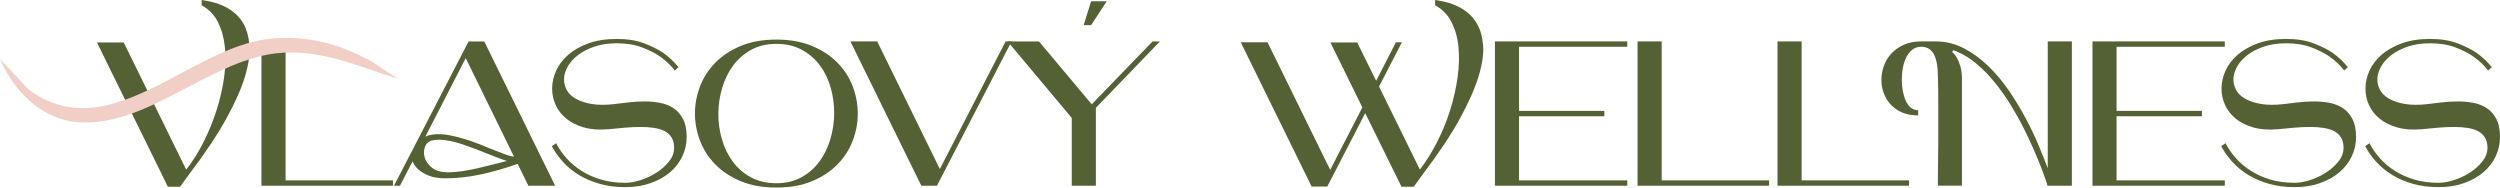 <svg xmlns="http://www.w3.org/2000/svg" id="Vrstva_1" data-name="Vrstva 1" viewBox="0 0 760.63 57.07"><g><path d="M61.36,0c6.19.84,10.43,3.24,12.73,7.21.96,1.71,1.56,3.86,1.79,6.43.23,2.57-.19,5.69-1.25,9.34-1.07,3.66-2.95,7.96-5.65,12.89-2.7,4.94-6.47,10.6-11.32,17l-2.88,3.95h-3.7L29.5,12.92h8.15l19,38.7c1.97-2.51,3.73-5.32,5.3-8.44,1.57-3.11,2.88-6.34,3.95-9.69s1.83-6.67,2.29-9.97c.46-3.3.54-6.4.22-9.28-.31-2.88-1.03-5.42-2.16-7.62s-2.76-3.86-4.89-4.99V0Z" style="fill: #546135;"></path><path d="M86.89,54.88h32.67v1.63h-40.01V12.6h7.34v42.27Z" style="fill: #546135;"></path><path d="M160.76,56.51l-3.26-6.65c-4.06,1.42-7.88,2.51-11.48,3.26s-7.11,1.13-10.53,1.13c-1.97,0-3.58-.25-4.86-.75-1.27-.5-2.29-1.07-3.04-1.69s-1.28-1.21-1.57-1.76c-.29-.54-.46-.86-.5-.94l-3.83,7.4h-1.82l22.7-43.9h4.77l21.57,43.9h-8.15ZM136.12,52.43c1.46,0,2.97-.12,4.52-.35,1.55-.23,3.09-.52,4.64-.88,1.55-.35,3.08-.73,4.61-1.13,1.52-.4,2.98-.76,4.36-1.1-.84-.25-1.77-.57-2.79-.97-1.02-.4-2.12-.83-3.29-1.29-1.21-.5-2.46-.99-3.73-1.47-1.27-.48-2.54-.93-3.79-1.35-1.26-.42-2.49-.75-3.7-1-1.21-.25-2.37-.38-3.45-.38-.8,0-1.61.11-2.45.31-.96.42-1.59,1.16-1.88,2.23-.29,1.07-.24,2.14.16,3.23.4,1.09,1.16,2.05,2.29,2.89,1.13.84,2.64,1.25,4.52,1.25ZM148.85,45.09c1.5.59,2.93,1.14,4.27,1.66,1.34.52,2.42.83,3.26.91l-14.68-29.98-12.29,23.9c.58-.29,1.22-.49,1.91-.6.69-.1,1.39-.16,2.1-.16,1.21,0,2.47.14,3.76.41,1.29.27,2.61.61,3.95,1,1.34.4,2.66.85,3.98,1.35,1.32.5,2.56,1,3.73,1.51Z" style="fill: #546135;"></path><path d="M186.85,31.67c1.17-.13,2.58-.29,4.23-.5,1.65-.21,3.36-.31,5.11-.31,1.59,0,3.14.15,4.67.44,1.52.29,2.88.84,4.08,1.63,1.19.79,2.15,1.89,2.88,3.29s1.1,3.23,1.1,5.49c0,2.05-.44,4-1.32,5.86s-2.13,3.48-3.76,4.86-3.6,2.48-5.9,3.29c-2.3.82-4.87,1.22-7.72,1.22s-5.38-.34-7.74-1c-2.37-.67-4.48-1.57-6.34-2.7s-3.48-2.45-4.86-3.98-2.51-3.13-3.39-4.8l1.32-.88c.84,1.63,1.9,3.17,3.2,4.61,1.29,1.44,2.82,2.72,4.58,3.83,1.76,1.11,3.73,1.99,5.93,2.63,2.2.65,4.63.97,7.31.97,1.38,0,2.93-.27,4.64-.81s3.32-1.3,4.83-2.26c1.5-.96,2.78-2.09,3.83-3.39,1.05-1.3,1.57-2.7,1.57-4.2,0-1.25-.26-2.3-.78-3.14-.53-.84-1.23-1.48-2.13-1.94-.9-.46-1.97-.78-3.2-.97s-2.56-.28-3.98-.28c-1.59,0-3.23.07-4.92.22s-3.35.3-4.98.47c-2.84.25-5.34.06-7.5-.56-2.16-.63-3.94-1.52-5.36-2.7-1.42-1.17-2.49-2.55-3.2-4.14-.71-1.59-1.07-3.24-1.07-4.95,0-1.84.41-3.66,1.22-5.46.81-1.8,2.04-3.41,3.67-4.83,1.63-1.42,3.68-2.58,6.14-3.48s5.33-1.35,8.59-1.35,6,.44,8.34,1.32,4.3,1.86,5.9,2.95c1.8,1.3,3.32,2.74,4.58,4.33l-1.13,1c-1.17-1.55-2.62-2.93-4.33-4.14-1.46-1.04-3.3-2-5.52-2.85-2.22-.86-4.83-1.29-7.84-1.29-2.47,0-4.67.33-6.62.97-1.94.65-3.61,1.48-4.98,2.51s-2.45,2.18-3.2,3.48-1.15,2.57-1.19,3.83c-.04,1.17.22,2.29.79,3.36.56,1.07,1.47,1.97,2.73,2.7,1.25.73,2.85,1.27,4.8,1.6,1.94.34,4.25.36,6.93.06Z" style="fill: #546135;"></path><path d="M236.21,12.04c4.14,0,7.76.65,10.85,1.94,3.09,1.3,5.68,3,7.75,5.11,2.07,2.11,3.62,4.52,4.64,7.21,1.02,2.7,1.53,5.45,1.53,8.25s-.51,5.55-1.53,8.25c-1.03,2.7-2.57,5.1-4.64,7.21s-4.65,3.82-7.75,5.11-6.71,1.94-10.85,1.94-7.76-.65-10.85-1.94-5.68-3-7.74-5.11c-2.07-2.11-3.62-4.52-4.64-7.21-1.03-2.7-1.54-5.45-1.54-8.25s.51-5.55,1.54-8.25c1.02-2.7,2.57-5.1,4.64-7.21,2.07-2.11,4.65-3.81,7.74-5.11,3.09-1.29,6.71-1.94,10.85-1.94ZM236.21,55.75c2.89,0,5.42-.61,7.62-1.82,2.2-1.21,4.03-2.81,5.49-4.8,1.46-1.98,2.57-4.25,3.32-6.8.75-2.55,1.14-5.14,1.16-7.78s-.33-5.23-1.03-7.78c-.71-2.55-1.8-4.82-3.26-6.8s-3.3-3.58-5.52-4.8-4.81-1.82-7.78-1.82-5.49.61-7.68,1.82-4.03,2.81-5.49,4.8c-1.47,1.99-2.57,4.25-3.32,6.8-.76,2.55-1.14,5.14-1.16,7.78s.34,5.23,1.07,7.78c.73,2.55,1.83,4.82,3.29,6.8,1.46,1.99,3.3,3.59,5.52,4.8,2.22,1.21,4.81,1.82,7.78,1.82Z" style="fill: #546135;"></path><path d="M305.95,12.6h1.82l-22.7,43.9h-4.76l-21.57-43.9h8.15l19.06,38.82,20.01-38.82Z" style="fill: #546135;"></path><path d="M352.92,12.6l-19.5,20.2v23.71h-7.34v-20.63l-19.5-23.27h9.53l16.05,19.13,18.5-19.13h2.26ZM331.97,7.65h-2.26l2.26-7.27h4.76l-4.76,7.27Z" style="fill: #546135;"></path></g><g><path d="M436.64,0c6.19.84,10.43,3.24,12.73,7.21,1.01,1.71,1.62,3.86,1.85,6.43.23,2.57-.2,5.69-1.28,9.34-1.09,3.66-2.97,7.96-5.65,12.89-2.68,4.94-6.44,10.6-11.29,17l-2.89,3.95h-3.7l-11.04-22.39-11.54,22.33h-4.76l-21.57-43.9h8.15l19.06,38.82,9.79-19-9.72-19.76h8.15l5.77,11.66,6.02-11.73h1.82l-6.96,13.48,12.42,25.27c1.92-2.51,3.68-5.32,5.27-8.44,1.59-3.11,2.91-6.34,3.95-9.69,1.05-3.34,1.8-6.67,2.26-9.97.46-3.3.54-6.4.25-9.28-.29-2.88-1.02-5.42-2.17-7.62s-2.79-3.86-4.92-4.99V0Z" style="fill: #546135;"></path><path d="M462.17,14.23v19.51h25.96v1.63h-25.96v19.51h32.93v1.63h-40.26V12.6h40.26v1.63h-32.93Z" style="fill: #546135;"></path><path d="M505.57,54.88h32.67v1.63h-40.01V12.6h7.34v42.27Z" style="fill: #546135;"></path><path d="M548.15,54.88h32.67v1.63h-40.01V12.6h7.34v42.27Z" style="fill: #546135;"></path><path d="M623.03,51.18V12.6h7.34v43.9h-7.4s-.17-.56-.5-1.57c-.34-1-.81-2.32-1.44-3.95-.63-1.63-1.4-3.5-2.32-5.61-.92-2.11-1.97-4.33-3.14-6.65-1.17-2.32-2.48-4.64-3.92-6.96-1.44-2.32-3-4.52-4.67-6.59-1.67-2.07-3.47-3.93-5.39-5.58-1.92-1.65-3.95-2.94-6.09-3.86-.21-.08-.4-.16-.56-.22-.17-.06-.36-.13-.57-.22l-.44.5c.54.46,1.04,1.09,1.5,1.88.38.67.72,1.53,1.03,2.57.32,1.05.47,2.34.47,3.89v32.36h-7.34c.04-4.81.08-9.37.13-13.67v-11.13c0-1.78-.01-3.42-.03-4.92-.02-1.51-.05-2.78-.09-3.83,0-1.25-.09-2.41-.28-3.48-.19-1.07-.47-1.98-.84-2.76-.38-.77-.89-1.38-1.54-1.82s-1.45-.66-2.42-.66-1.88.28-2.63.85-1.37,1.32-1.85,2.26-.84,2.02-1.07,3.23c-.23,1.21-.34,2.47-.34,3.76,0,1.17.1,2.31.31,3.42s.51,2.09.91,2.95c.4.86.91,1.55,1.53,2.07.63.52,1.38.78,2.26.78l-.06,1.57c-1.88,0-3.51-.3-4.89-.91-1.38-.6-2.53-1.41-3.45-2.41-.92-1-1.62-2.15-2.1-3.45-.48-1.29-.72-2.63-.72-4.01,0-1.46.25-2.89.75-4.29.5-1.4,1.26-2.64,2.26-3.73,1-1.09,2.26-1.98,3.76-2.67s3.26-1.04,5.27-1.04h4.52c3.01,0,5.84.69,8.49,2.07,2.66,1.38,5.13,3.18,7.43,5.39,2.3,2.22,4.4,4.72,6.3,7.5,1.9,2.78,3.62,5.6,5.14,8.47,1.52,2.86,2.84,5.62,3.95,8.28,1.1,2.66,2.02,4.95,2.73,6.87Z" style="fill: #546135;"></path><path d="M643.97,14.23v19.51h25.97v1.63h-25.97v19.51h32.93v1.63h-40.26V12.6h40.26v1.63h-32.93Z" style="fill: #546135;"></path><path d="M694.77,31.67c1.17-.13,2.58-.29,4.23-.5,1.65-.21,3.36-.31,5.11-.31,1.59,0,3.14.15,4.67.44,1.52.29,2.88.84,4.08,1.63,1.19.79,2.15,1.89,2.88,3.29s1.1,3.23,1.1,5.49c0,2.05-.44,4-1.32,5.86s-2.13,3.48-3.76,4.86-3.6,2.48-5.9,3.29c-2.3.82-4.87,1.22-7.72,1.22s-5.38-.34-7.74-1c-2.37-.67-4.48-1.57-6.34-2.7s-3.48-2.45-4.86-3.98-2.51-3.13-3.39-4.8l1.32-.88c.84,1.63,1.9,3.17,3.2,4.61,1.29,1.44,2.82,2.72,4.58,3.83,1.76,1.11,3.73,1.99,5.93,2.63,2.2.65,4.63.97,7.31.97,1.38,0,2.93-.27,4.64-.81s3.32-1.3,4.83-2.26c1.5-.96,2.78-2.09,3.83-3.39,1.05-1.3,1.57-2.7,1.57-4.2,0-1.25-.26-2.3-.78-3.14-.53-.84-1.23-1.48-2.13-1.94-.9-.46-1.97-.78-3.2-.97s-2.56-.28-3.98-.28c-1.59,0-3.23.07-4.92.22s-3.35.3-4.98.47c-2.84.25-5.34.06-7.5-.56-2.16-.63-3.94-1.52-5.36-2.7-1.42-1.17-2.49-2.55-3.2-4.14-.71-1.59-1.07-3.24-1.07-4.95,0-1.84.41-3.66,1.22-5.46.81-1.8,2.04-3.41,3.67-4.83,1.63-1.42,3.68-2.58,6.14-3.48s5.33-1.35,8.59-1.35,6,.44,8.34,1.32,4.3,1.86,5.9,2.95c1.8,1.3,3.32,2.74,4.58,4.33l-1.13,1c-1.17-1.55-2.62-2.93-4.33-4.14-1.46-1.04-3.3-2-5.52-2.85-2.22-.86-4.83-1.29-7.84-1.29-2.47,0-4.67.33-6.62.97-1.94.65-3.61,1.48-4.98,2.51s-2.45,2.18-3.2,3.48-1.15,2.57-1.19,3.83c-.04,1.17.22,2.29.79,3.36.56,1.07,1.47,1.97,2.73,2.7,1.25.73,2.85,1.27,4.8,1.6,1.94.34,4.25.36,6.93.06Z" style="fill: #546135;"></path><path d="M738.55,31.67c1.17-.13,2.58-.29,4.23-.5,1.65-.21,3.35-.31,5.11-.31,1.59,0,3.14.15,4.67.44,1.53.29,2.89.84,4.08,1.63,1.19.79,2.16,1.89,2.89,3.29s1.1,3.23,1.1,5.49c0,2.05-.44,4-1.32,5.86s-2.13,3.48-3.76,4.86c-1.63,1.38-3.6,2.48-5.9,3.29-2.3.82-4.87,1.22-7.72,1.22s-5.38-.34-7.75-1c-2.36-.67-4.47-1.57-6.33-2.7s-3.48-2.45-4.86-3.98c-1.38-1.53-2.51-3.13-3.39-4.8l1.32-.88c.84,1.63,1.9,3.17,3.2,4.61,1.29,1.44,2.82,2.72,4.58,3.83,1.76,1.11,3.73,1.99,5.93,2.63,2.2.65,4.63.97,7.31.97,1.38,0,2.93-.27,4.64-.81s3.32-1.3,4.83-2.26c1.5-.96,2.78-2.09,3.83-3.39,1.04-1.3,1.57-2.7,1.57-4.2,0-1.25-.26-2.3-.79-3.14-.52-.84-1.23-1.48-2.13-1.94-.9-.46-1.97-.78-3.2-.97s-2.56-.28-3.98-.28c-1.59,0-3.23.07-4.92.22s-3.35.3-4.98.47c-2.85.25-5.34.06-7.5-.56-2.16-.63-3.94-1.52-5.36-2.7-1.42-1.17-2.49-2.55-3.2-4.14-.71-1.59-1.06-3.24-1.06-4.95,0-1.84.41-3.66,1.22-5.46.81-1.8,2.04-3.41,3.67-4.83,1.63-1.42,3.68-2.58,6.15-3.48s5.33-1.35,8.59-1.35,6,.44,8.34,1.32c2.34.88,4.3,1.86,5.89,2.95,1.8,1.3,3.32,2.74,4.58,4.33l-1.13,1c-1.17-1.55-2.61-2.93-4.33-4.14-1.46-1.04-3.3-2-5.52-2.85-2.22-.86-4.83-1.29-7.84-1.29-2.47,0-4.67.33-6.62.97-1.94.65-3.61,1.48-4.98,2.51s-2.45,2.18-3.2,3.48-1.15,2.57-1.19,3.83c-.04,1.17.22,2.29.79,3.36.56,1.07,1.47,1.97,2.73,2.7,1.25.73,2.85,1.27,4.8,1.6,1.94.34,4.25.36,6.93.06Z" style="fill: #546135;"></path></g><path d="M121.05,23.99l-7.44-4.94c-10.4-6.02-20.94-8.42-31.82-7.21-24.42,2.71-48.52,33.4-73.04,15.43L0,17.95c5.26,12.12,14.44,18.1,22.37,19.09,21.28,2.66,40.71-18.39,61.66-20.82,12.85-1.49,24.51,3.73,37.02,7.78Z" style="fill: #f1cfc7;"></path></svg>